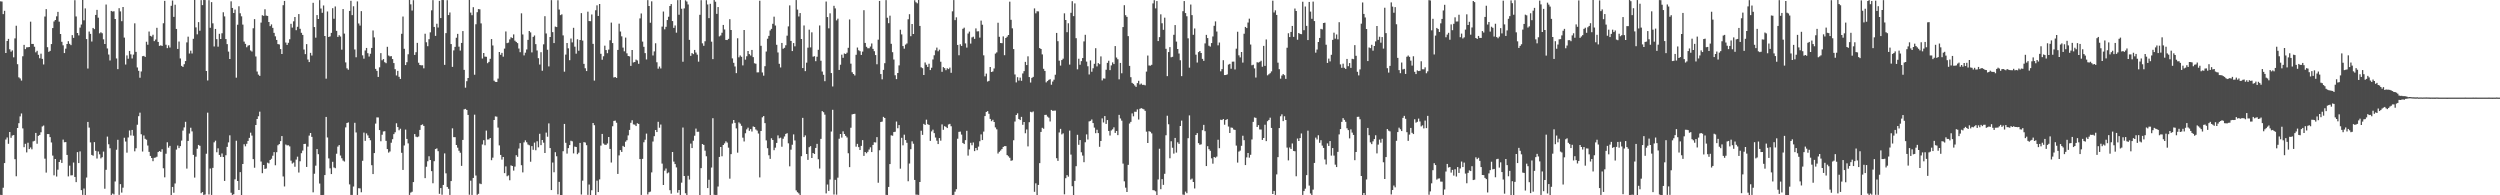 <?xml version="1.0" encoding="UTF-8"?>
<svg xmlns="http://www.w3.org/2000/svg" width="1920" height="150">
  <path d="M0 1.042h1v148.601H0zM1 1.166h1v148.614H1zM2 10.861h1v133.339H2zM3 8.294h1v116.944H3zM4 40.689h1v66.463H4zM5 31.486h1v74.110H5zM6 29.860h1v80.567H6zM7 37.824h1v63.530H7zM8 39.660h1v66.189H8zM9 38.724h1v65.392H9zM10 44.035h1v59.716H10zM11 29.487h1v92.797H11zM12 19.762h1v115.621H12zM13 49.294h1v49.010H13zM14 59.381h1v35.249H14zM15 60.246h1v29.149H15zM16 61.885h1v25.240H16zM17 43.208h1v55.427H17zM18 34.446h1v78.602H18zM19 37.754h1v72.701H19zM20 36.360h1v80.660H20zM21 36.279h1v73.335H21zM22 36.090h1v78.408H22zM23 16.652h1v96.584H23zM24 33.755h1v80.929H24zM25 33.760h1v74.859H25zM26 35.910h1v72.205H26zM27 40.197h1v61.893H27zM28 39.030h1v71.368H28zM29 42.071h1v62.274H29zM30 44.741h1v58.900H30zM31 41.202h1v60.370H31zM32 45.196h1v51.915H32zM33 49.531h1v46.883H33zM34 12.690h1v109.152H34zM35 7.003h1v125.576H35zM36 36.238h1v66.746H36zM37 39.834h1v63.105H37zM38 39.083h1v66.217H38zM39 33.868h1v75.559H39zM40 21.573h1v97.908H40zM41 16.506h1v118.169H41zM42 15.361h1v106.760H42zM43 12.563h1v122.998H43zM44 9.103h1v121.186H44zM45 16.635h1v107.766H45zM46 26.121h1v96.547H46zM47 32.093h1v93.020H47zM48 34.801h1v72.420H48zM49 40.736h1v68.520H49zM50 37.401h1v71.729H50zM51 33.789h1v85.217H51zM52 31.625h1v103.866H52zM53 33.617h1v93.636H53zM54 34.685h1v100.045H54zM55 26.983h1v107.635H55zM56 29.099h1v95.719H56zM57 0.148h1v135.753H57zM58 12.637h1v127.237H58zM59 25.340h1v91.504H59zM60 27.181h1v98.071H60zM61 21.188h1v95.100H61zM62 18.830h1v127.210H62zM63 -0.030h1v149.685H63zM64 15.639h1v129.165H64zM65 6.450h1v143.316H65zM66 30.022h1v106.299H66zM67 52.633h1v41.025H67zM68 24.217h1v73.798H68zM69 26.013h1v83.336H69zM70 31.922h1v87.088H70zM71 21.466h1v98.136H71zM72 22.351h1v86.783H72zM73 11.484h1v104.328H73zM74 7.569h1v114.211H74zM75 13.594h1v102.725H75zM76 25.595h1v92.932H76zM77 24.770h1v96.863H77zM78 25.568h1v95.173H78zM79 30.187h1v86.237H79zM80 33.776h1v111.155H80zM81 3.492h1v126.902H81zM82 37.239h1v67.664H82zM83 41.897h1v68.889H83zM84 46.443h1v67.446H84zM85 8.407h1v141.298H85zM86 8.852h1v139.799H86zM87 8.671h1v140.657H87zM88 14.612h1v124.765H88zM89 44.885h1v70.133H89zM90 53.107h1v54.238H90zM91 6.297h1v143.376H91zM92 8.773h1v132.645H92zM93 16.280h1v131.660H93zM94 5.380h1v138.773H94zM95 28.899h1v76.878H95zM96 49.539h1v59.134H96zM97 42.557h1v74.677H97zM98 45.098h1v60.474H98zM99 39.096h1v61.091H99zM100 41.736h1v62.310H100zM101 44.880h1v54.903H101zM102 41.911h1v62.320H102zM103 17.924h1v98.291H103zM104 39.850h1v74.028H104zM105 51.837h1v43.983H105zM106 54.357h1v34.882H106zM107 59.679h1v26.849H107zM108 54.909h1v48.229H108zM109 43.158h1v73.209H109zM110 42.927h1v61.095H110zM111 43.740h1v62.875H111zM112 32.071h1v75.230H112zM113 34.331h1v77.413H113zM114 24.214h1v92.403H114zM115 27.556h1v92.180H115zM116 28.074h1v93.254H116zM117 26.677h1v97.103H117zM118 31.593h1v89.583H118zM119 30.354h1v90.621H119zM120 21.326h1v99.034H120zM121 32.217h1v84.575H121zM122 35.227h1v80.801H122zM123 34.793h1v81.847H123zM124 35.282h1v79.360H124zM125 17.877h1v111.365H125zM126 0.641h1v135.538H126zM127 34.340h1v83.712H127zM128 36.955h1v72.321H128zM129 34.813h1v78.589H129zM130 36.480h1v75.525H130zM131 4.479h1v145.308H131zM132 0.432h1v143.124H132zM133 12.971h1v135.043H133zM134 3.643h1v137.245H134zM135 22.208h1v92.695H135zM136 37.580h1v74.169H136zM137 31.902h1v81.874H137zM138 44.926h1v67.312H138zM139 50.564h1v57.422H139zM140 51.397h1v48.899H140zM141 49.284h1v48.549H141zM142 46.891h1v46.630H142zM143 32.551h1v96.957H143zM144 28.159h1v80.087H144zM145 41.111h1v61.416H145zM146 38.915h1v59.191H146zM147 41.068h1v59.827H147zM148 29.811h1v89.109H148zM149 0.007h1v136.372H149zM150 21.029h1v99.282H150zM151 26.377h1v87.852H151zM152 17.019h1v94.268H152zM153 23.613h1v88.367H153zM154 0.094h1v148.308H154zM155 3.953h1v143.559H155zM156 -0.000h1v149.684H156zM157 0.050h1v149.354H157zM158 54.530h1v63.544H158zM159 61.773h1v24.777H159zM160 0.170h1v149.187H160zM161 21.365h1v108.061H161zM162 1.659h1v148.070H162zM163 17.898h1v111.025H163zM164 35.675h1v73.611H164zM165 22.242h1v85.800H165zM166 30.045h1v86.903H166zM167 35.855h1v78.078H167zM168 25.956h1v93.013H168zM169 29.942h1v90.549H169zM170 25.539h1v92.321H170zM171 9.412h1v111.190H171zM172 12.601h1v126.354H172zM173 29.991h1v89.272H173zM174 33.882h1v78.890H174zM175 39.634h1v69.728H175zM176 45.312h1v58.636H176zM177 1.040h1v146.971H177zM178 6.102h1v143.591H178zM179 9.974h1v139.220H179zM180 7.365h1v130.338H180zM181 59.667h1v48.418H181zM182 18.987h1v120.016H182zM183 4.821h1v141.116H183zM184 10.180h1v122.021H184zM185 12.568h1v137.196H185zM186 18.883h1v107.063H186zM187 31.926h1v78.895H187zM188 33.665h1v78.700H188zM189 36.300h1v74.123H189zM190 35.026h1v73.232H190zM191 34.683h1v71.176H191zM192 38.769h1v63.131H192zM193 39.594h1v64.541H193zM194 21.705h1v100.500H194zM195 14.676h1v114.126H195zM196 43.374h1v52.614H196zM197 54.933h1v36.451H197zM198 57.296h1v31.987H198zM199 58.267h1v27.479H199zM200 17.357h1v106.699H200zM201 11.724h1v121.297H201zM202 12.207h1v114.496H202zM203 7.099h1v122.625H203zM204 11.994h1v117.379H204zM205 12.244h1v112.672H205zM206 16.917h1v108.579H206zM207 20.083h1v102.801H207zM208 18.719h1v103.204H208zM209 21.411h1v98.178H209zM210 25.260h1v91.569H210zM211 27.893h1v99.024H211zM212 30.653h1v86.222H212zM213 33.819h1v77.762H213zM214 34.156h1v76.511H214zM215 37.659h1v70.740H215zM216 41.472h1v63.049H216zM217 3.995h1v131.522H217zM218 0.706h1v142.482H218zM219 32.675h1v78.307H219zM220 34.494h1v77.175H220zM221 32.846h1v78.719H221zM222 30.180h1v82.239H222zM223 18.255h1v105.127H223zM224 21.217h1v104.365H224zM225 16.385h1v108.450H225zM226 13.045h1v115.011H226zM227 23.218h1v99.360H227zM228 20.574h1v99.753H228zM229 10.802h1v121.727H229zM230 22.138h1v101.713H230zM231 25.214h1v92.453H231zM232 26.844h1v88.843H232zM233 38.019h1v72.592H233zM234 41.597h1v68.854H234zM235 33.885h1v94.318H235zM236 45.731h1v66.841H236zM237 47.644h1v56.491H237zM238 40.618h1v61.505H238zM239 42.631h1v62.501H239zM240 2.135h1v145.587H240zM241 20.789h1v112.614H241zM242 28.947h1v98.302H242zM243 11.568h1v102.934H243zM244 14.591h1v103.820H244zM245 0.105h1v140.832H245zM246 6.544h1v143.204H246zM247 9.845h1v139.917H247zM248 4.222h1v145.466H248zM249 27.627h1v106.839H249zM250 60.433h1v29.366H250zM251 8.825h1v96.770H251zM252 28.434h1v93.191H252zM253 27.951h1v101.304H253zM254 25.218h1v108.444H254zM255 6.298h1v117.979H255zM256 14.409h1v114.195H256zM257 4.989h1v124.170H257zM258 23.699h1v94.363H258zM259 28.379h1v84.194H259zM260 27.056h1v84.363H260zM261 28.074h1v91.387H261zM262 38.157h1v83.393H262zM263 6.962h1v116.399H263zM264 25.795h1v98.247H264zM265 47.899h1v49.948H265zM266 52.500h1v41.976H266zM267 53.570h1v40.414H267zM268 8.372h1v133.252H268zM269 0.633h1v149.091H269zM270 11.647h1v138.057H270zM271 4.791h1v138.456H271zM272 37.991h1v56.327H272zM273 43.965h1v57.771H273zM274 1.064h1v148.638H274zM275 18.006h1v126.513H275zM276 19.687h1v124.982H276zM277 8.557h1v139.088H277zM278 42.515h1v80.995H278zM279 45.038h1v56.820H279zM280 38.760h1v69.446H280zM281 36.835h1v65.606H281zM282 40.838h1v63.142H282zM283 43.436h1v62.531H283zM284 41.275h1v66.447H284zM285 36.822h1v90.068H285zM286 23.412h1v110.295H286zM287 28.707h1v88.845H287zM288 52.876h1v42.047H288zM289 54.448h1v35.717H289zM290 59.094h1v31.104H290zM291 51.700h1v48.172H291zM292 40.809h1v67.678H292zM293 46.261h1v57.201H293zM294 45.351h1v55.589H294zM295 47.780h1v52.969H295zM296 48.548h1v59.626H296zM297 35.965h1v78.532H297zM298 42.661h1v74.532H298zM299 43.323h1v72.981H299zM300 43.125h1v66.480H300zM301 45.371h1v61.509H301zM302 48.429h1v54.597H302zM303 53.121h1v48.472H303zM304 57.937h1v36.751H304zM305 54.418h1v43.148H305zM306 58.999h1v41.045H306zM307 60.598h1v38.290H307zM308 25.971h1v91.384H308zM309 12.714h1v117.805H309zM310 37.502h1v74.193H310zM311 49.989h1v49.530H311zM312 47.781h1v58.936H312zM313 41.668h1v68.447H313zM314 -0.018h1v149.704H314zM315 3.304h1v144.628H315zM316 8.078h1v139.168H316zM317 0.144h1v139.666H317zM318 42.181h1v60.766H318zM319 40.099h1v64.878H319zM320 32.944h1v72.439H320zM321 48.181h1v56.651H321zM322 49.914h1v49.859H322zM323 50.183h1v45.851H323zM324 50.148h1v45.414H324zM325 52.493h1v44.248H325zM326 25.913h1v110.870H326zM327 32.446h1v95.589H327zM328 35.499h1v88.357H328zM329 30.122h1v89.912H329zM330 24.824h1v98.055H330zM331 7.935h1v123.502H331zM332 0.090h1v140.658H332zM333 20.688h1v103.106H333zM334 27.543h1v86.948H334zM335 18.236h1v95.725H335zM336 21.162h1v94.980H336zM337 0.691h1v148.162H337zM338 13.858h1v130.563H338zM339 0.020h1v149.518H339zM340 0.056h1v141.960H340zM341 49.817h1v67.987H341zM342 25.430h1v107.674H342zM343 0.174h1v143.408H343zM344 11.558h1v133.419H344zM345 9.559h1v140.149H345zM346 33.865h1v105.190H346zM347 51.346h1v47.195H347zM348 38.712h1v66.604H348zM349 35.989h1v69.358H349zM350 28.974h1v82.390H350zM351 25.998h1v87.388H351zM352 35.824h1v79.949H352zM353 38.844h1v78.458H353zM354 32.998h1v94.386H354zM355 23.841h1v83.619H355zM356 53.653h1v30.324H356zM357 67.353h1v16.235H357zM358 62.346h1v22.152H358zM359 59.892h1v28.366H359zM360 0.016h1v149.526H360zM361 9.701h1v129.061H361zM362 11.668h1v138.060H362zM363 5.510h1v131.154H363zM364 57.393h1v30.689H364zM365 18.627h1v116.192H365zM366 9.346h1v140.285H366zM367 6.941h1v141.908H367zM368 7.148h1v133.783H368zM369 17.948h1v123.449H369zM370 44.952h1v65.974H370zM371 40.708h1v66.949H371zM372 43.478h1v68.071H372zM373 43.627h1v56.689H373zM374 48.516h1v58.635H374zM375 47.513h1v59.540H375zM376 45.141h1v60.849H376zM377 30.016h1v93.028H377zM378 34.924h1v86.190H378zM379 61.945h1v30.237H379zM380 62.856h1v26.551H380zM381 62.993h1v26.583H381zM382 60.381h1v37.630H382zM383 39.945h1v71.740H383zM384 42.111h1v76.880H384zM385 40.612h1v81.966H385zM386 43.500h1v77.083H386zM387 37.337h1v95.628H387zM388 24.169h1v103.615H388zM389 33.144h1v102.208H389zM390 32.725h1v101.980H390zM391 30.263h1v108.182H391zM392 28.637h1v98.400H392zM393 29.250h1v98.217H393zM394 26.414h1v104.632H394zM395 31.227h1v96.741H395zM396 32.181h1v87.006H396zM397 33.140h1v87.294H397zM398 37.256h1v76.808H398zM399 40.073h1v69.832H399zM400 10.218h1v116.667H400zM401 26.494h1v105.891H401zM402 42.544h1v66.817H402zM403 40.468h1v67.307H403zM404 38.000h1v71.252H404zM405 30.630h1v80.346H405zM406 23.824h1v87.738H406zM407 24.881h1v99.350H407zM408 40.246h1v71.981H408zM409 28.314h1v86.732H409zM410 27.251h1v82.275H410zM411 33.911h1v81.468H411zM412 38.761h1v69.710H412zM413 44.703h1v68.434H413zM414 49.561h1v53.173H414zM415 40.095h1v71.351H415zM416 54.344h1v53.164H416zM417 34.036h1v75.521H417zM418 12.440h1v105.044H418zM419 25.700h1v76.138H419zM420 38.198h1v66.826H420zM421 50.994h1v43.759H421zM422 28.436h1v85.299H422zM423 0.084h1v145.868H423zM424 24.671h1v100.158H424zM425 33.075h1v99.203H425zM426 20.408h1v96.457H426zM427 20.781h1v99.251H427zM428 0.182h1v149.100H428zM429 7.301h1v132.388H429zM430 11.618h1v138.178H430zM431 11.031h1v138.754H431zM432 27.170h1v88.976H432zM433 55.019h1v40.153H433zM434 41.910h1v67.742H434zM435 33.042h1v84.904H435zM436 37.131h1v76.617H436zM437 46.239h1v65.180H437zM438 29.579h1v78.505H438zM439 32.578h1v75.985H439zM440 21.358h1v96.448H440zM441 35.857h1v76.753H441zM442 41.216h1v71.704H442zM443 30.134h1v88.299H443zM444 38.947h1v78.299H444zM445 30.732h1v79.026H445zM446 10.075h1v139.346H446zM447 31.164h1v107.597H447zM448 49.056h1v60.091H448zM449 52.444h1v57.030H449zM450 54.566h1v56.930H450zM451 8.942h1v140.713H451zM452 16.160h1v125.578H452zM453 16.302h1v133.481H453zM454 11.131h1v135.000H454zM455 33.709h1v60.763H455zM456 61.900h1v34.257H456zM457 7.898h1v141.909H457zM458 4.081h1v134.660H458zM459 12.239h1v135.281H459zM460 3.066h1v134.720H460zM461 41.333h1v70.494H461zM462 45.856h1v56.982H462zM463 43.188h1v67.056H463zM464 35.072h1v76.085H464zM465 38.459h1v72.818H465zM466 40.861h1v69.338H466zM467 38.106h1v67.093H467zM468 30.935h1v83.425H468zM469 17.383h1v107.459H469zM470 33.050h1v63.913H470zM471 59.487h1v33.369H471zM472 59.155h1v33.484H472zM473 59.833h1v34.446H473zM474 38.328h1v95.249H474zM475 18.164h1v101.182H475zM476 24.214h1v91.103H476zM477 27.904h1v88.789H477zM478 36.564h1v75.450H478zM479 39.435h1v73.398H479zM480 28.868h1v79.916H480zM481 40.944h1v66.713H481zM482 43.019h1v60.982H482zM483 43.302h1v56.486H483zM484 50.597h1v43.731H484zM485 38.378h1v54.001H485zM486 47.954h1v47.566H486zM487 47.631h1v48.121H487zM488 45.788h1v51.016H488zM489 46.443h1v48.215H489zM490 48.986h1v46.207H490zM491 14.125h1v108.051H491zM492 10.362h1v139.367H492zM493 31.966h1v90.060H493zM494 35.938h1v73.347H494zM495 40.822h1v66.508H495zM496 45.660h1v56.935H496zM497 0.089h1v149.241H497zM498 4.612h1v143.016H498zM499 17.453h1v129.682H499zM500 1.013h1v131.385H500zM501 42.610h1v66.109H501zM502 39.495h1v65.121H502zM503 33.209h1v66.619H503zM504 47.828h1v53.592H504zM505 52.718h1v40.849H505zM506 51.119h1v46.985H506zM507 52.566h1v43.059H507zM508 20.406h1v105.253H508zM509 8.860h1v133.196H509zM510 22.539h1v108.557H510zM511 20.585h1v108.857H511zM512 15.395h1v117.727H512zM513 12.866h1v119.580H513zM514 4.599h1v141.487H514zM515 3.110h1v145.602H515zM516 16.162h1v100.569H516zM517 21.406h1v102.725H517zM518 19.568h1v106.447H518zM519 25.101h1v103.456H519zM520 0.093h1v147.875H520zM521 11.306h1v134.610H521zM522 -0.084h1v149.811H522zM523 6.692h1v133.592H523zM524 47.396h1v50.543H524zM525 6.454h1v128.707H525zM526 0.242h1v148.171H526zM527 1.172h1v148.720H527zM528 3.429h1v131.592H528zM529 30.627h1v107.233H529zM530 42.889h1v67.407H530zM531 40.746h1v72.979H531zM532 41.556h1v66.525H532zM533 38.365h1v65.882H533zM534 40.352h1v58.412H534zM535 41.967h1v59.263H535zM536 47.347h1v53.838H536zM537 11.364h1v139.053H537zM538 0.161h1v128.973H538zM539 33.270h1v77.347H539zM540 35.163h1v76.134H540zM541 31.677h1v84.012H541zM542 0.144h1v119.862H542zM543 3.435h1v140.991H543zM544 13.904h1v124.151H544zM545 2.913h1v146.933H545zM546 31.996h1v96.676H546zM547 45.428h1v45.330H547zM548 0.031h1v149.579H548zM549 1.315h1v148.455H549zM550 10.626h1v139.107H550zM551 5.442h1v137.791H551zM552 27.974h1v92.566H552zM553 27.236h1v85.673H553zM554 25.154h1v94.848H554zM555 19.131h1v92.242H555zM556 22.642h1v87.469H556zM557 30.671h1v77.866H557zM558 30.781h1v78.762H558zM559 29.841h1v83.555H559zM560 14.727h1v122.510H560zM561 23.024h1v95.326H561zM562 44.849h1v50.022H562zM563 48.215h1v43.945H563zM564 51.048h1v43.298H564zM565 56.148h1v42.439H565zM566 29.396h1v87.874H566zM567 44.031h1v49.976H567zM568 42.606h1v52.392H568zM569 43.634h1v53.001H569zM570 50.247h1v55.485H570zM571 23.016h1v85.616H571zM572 45.827h1v56.543H572zM573 43.218h1v56.183H573zM574 39.180h1v58.871H574zM575 41.583h1v58.871H575zM576 42.670h1v56.520H576zM577 38.359h1v62.666H577zM578 43.881h1v53.228H578zM579 48.582h1v48.953H579zM580 48.929h1v50.518H580zM581 55.585h1v44.724H581zM582 55.536h1v47.004H582zM583 0.548h1v135.717H583zM584 35.181h1v65.421H584zM585 55.665h1v34.467H585zM586 58.122h1v31.004H586zM587 50.833h1v43.712H587zM588 39.573h1v68.267H588zM589 29.761h1v84.040H589zM590 27.540h1v91.695H590zM591 23.410h1v98.613H591zM592 22.181h1v84.028H592zM593 18.301h1v89.208H593zM594 12.802h1v102.532H594zM595 19.583h1v93.806H595zM596 34.431h1v75.321H596zM597 40.289h1v63.673H597zM598 49.017h1v57.217H598zM599 51.828h1v53.908H599zM600 32.973h1v79.697H600zM601 37.441h1v69.096H601zM602 36.726h1v68.102H602zM603 34.773h1v68.111H603zM604 27.403h1v74.895H604zM605 20.267h1v89.804H605zM606 4.121h1v123.630H606zM607 31.439h1v83.482H607zM608 39.218h1v71.934H608zM609 33.067h1v70.144H609zM610 35.607h1v72.282H610zM611 0.058h1v146.164H611zM612 7.397h1v140.222H612zM613 12.659h1v135.892H613zM614 10.052h1v139.773H614zM615 29.941h1v90.035H615zM616 52.268h1v38.263H616zM617 19.543h1v85.773H617zM618 54.633h1v49.342H618zM619 48.147h1v70.144H619zM620 36.612h1v86.162H620zM621 22.769h1v90.261H621zM622 36.417h1v75.805H622zM623 24.819h1v96.507H623zM624 43.540h1v73.986H624zM625 43.175h1v75.074H625zM626 46.977h1v66.639H626zM627 43.571h1v66.927H627zM628 38.239h1v84.054H628zM629 19.551h1v109.875H629zM630 46.634h1v60.017H630zM631 54.927h1v30.431H631zM632 57.440h1v28.738H632zM633 62.379h1v25.665H633zM634 1.204h1v147.351H634zM635 13.109h1v128.599H635zM636 21.777h1v124.846H636zM637 10.228h1v127.606H637zM638 56.109h1v44.882H638zM639 66.397h1v17.950H639zM640 4.464h1v144.922H640zM641 6.461h1v131.651H641zM642 15.661h1v133.862H642zM643 14.336h1v122.104H643zM644 53.728h1v52.845H644zM645 49.704h1v53.193H645zM646 41.994h1v63.687H646zM647 44.401h1v56.440H647zM648 41.050h1v61.841H648zM649 41.489h1v62.864H649zM650 40.428h1v65.164H650zM651 36.690h1v80.998H651zM652 14.967h1v113.367H652zM653 48.873h1v49.231H653zM654 55.478h1v32.396H654zM655 56.850h1v30.694H655zM656 57.961h1v29.421H656zM657 42.098h1v70.520H657zM658 36.517h1v73.952H658zM659 38.594h1v74.394H659zM660 39.315h1v75.879H660zM661 42.172h1v69.854H661zM662 39.633h1v67.984H662zM663 7.817h1v111.866H663zM664 32.991h1v83.728H664zM665 35.918h1v81.769H665zM666 37.088h1v79.472H666zM667 37.077h1v77.779H667zM668 35.734h1v77.436H668zM669 33.369h1v83.396H669zM670 37.544h1v73.768H670zM671 39.334h1v69.946H671zM672 42.290h1v67.123H672zM673 49.357h1v55.949H673zM674 30.458h1v109.866H674zM675 0.694h1v114.704H675zM676 56.864h1v36.837H676zM677 60.915h1v32.462H677zM678 53.635h1v36.097H678zM679 48.528h1v42.096H679zM680 0.092h1v149.564H680zM681 13.617h1v136.155H681zM682 17.809h1v125.747H682zM683 12.046h1v113.979H683zM684 33.616h1v70.315H684zM685 40.076h1v64.170H685zM686 45.708h1v55.706H686zM687 57.783h1v43.402H687zM688 60.767h1v32.574H688zM689 56.089h1v42.408H689zM690 50.207h1v45.821H690zM691 22.823h1v106.716H691zM692 26.439h1v79.408H692zM693 35.394h1v76.223H693zM694 37.380h1v66.066H694zM695 34.241h1v73.323H695zM696 33.392h1v76.297H696zM697 14.812h1v124.381H697zM698 10.926h1v114.654H698zM699 27.780h1v86.811H699zM700 18.415h1v90.135H700zM701 26.115h1v84.257H701zM702 0.209h1v137.968H702zM703 1.722h1v147.789H703zM704 2.547h1v147.024H704zM705 -0.012h1v149.704H705zM706 19.911h1v119.864H706zM707 51.723h1v48.703H707zM708 52.357h1v51.210H708zM709 57.578h1v37.546H709zM710 47.975h1v47.980H710zM711 49.733h1v42.168H711zM712 51.424h1v43.967H712zM713 48.943h1v47.006H713zM714 53.829h1v54.337H714zM715 52.014h1v48.894H715zM716 45.665h1v53.901H716zM717 42.442h1v59.789H717zM718 38.635h1v67.011H718zM719 36.540h1v71.508H719zM720 39.361h1v71.265H720zM721 38.168h1v67.880H721zM722 47.420h1v60.604H722zM723 55.148h1v40.398H723zM724 51.544h1v48.120H724zM725 52.337h1v44.580H725zM726 53.917h1v43.537H726zM727 52.406h1v45.933H727zM728 53.111h1v42.466H728zM729 51.928h1v43.184H729zM730 55.935h1v41.053H730zM731 8.723h1v141.019H731zM732 0.059h1v149.608H732zM733 15.463h1v131.728H733zM734 13.302h1v131.997H734zM735 34.491h1v72.040H735zM736 42.440h1v58.853H736zM737 34.018h1v67.037H737zM738 35.278h1v68.096H738zM739 22.129h1v87.652H739zM740 21.241h1v89.425H740zM741 33.338h1v74.306H741zM742 36.536h1v63.900H742zM743 25.761h1v93.719H743zM744 24.264h1v90.455H744zM745 33.493h1v76.182H745zM746 28.734h1v82.842H746zM747 28.173h1v81.244H747zM748 29.860h1v86.226H748zM749 21.829h1v91.857H749zM750 24.089h1v91.274H750zM751 24.017h1v88.573H751zM752 28.858h1v79.620H752zM753 15.830h1v87.412H753zM754 18.977h1v88.609H754zM755 42.483h1v58.599H755zM756 58.627h1v30.530H756zM757 56.521h1v29.434H757zM758 62.591h1v22.780H758zM759 62.116h1v25.308H759zM760 51.446h1v39.869H760zM761 55.285h1v37.796H761zM762 54.867h1v37.128H762zM763 52.584h1v41.137H763zM764 41.162h1v56.677H764zM765 40.247h1v59.073H765zM766 17.446h1v100.453H766zM767 28.278h1v88.325H767zM768 33.047h1v82.556H768zM769 33.202h1v81.289H769zM770 27.940h1v84.927H770zM771 42.395h1v69.852H771zM772 29.197h1v83.013H772zM773 28.177h1v90.910H773zM774 26.904h1v93.180H774zM775 1.303h1v119.904H775zM776 15.211h1v108.269H776zM777 21.753h1v101.387H777zM778 37.696h1v70.013H778zM779 57.175h1v36.154H779zM780 63.264h1v25.072H780zM781 59.298h1v27.716H781zM782 61.924h1v29.474H782zM783 59.596h1v32.625H783zM784 62.038h1v27.700H784zM785 56.445h1v39.412H785zM786 54.643h1v39.077H786zM787 47.501h1v54.865H787zM788 49.977h1v49.473H788zM789 43.259h1v69.169H789zM790 59.192h1v34.655H790zM791 63.400h1v22.447H791zM792 59.811h1v26.460H792zM793 59.049h1v26.581H793zM794 6.445h1v140.865H794zM795 10.240h1v130.544H795zM796 8.650h1v141.106H796zM797 8.744h1v133.272H797zM798 36.900h1v88.381H798zM799 37.627h1v63.711H799zM800 41.777h1v56.371H800zM801 52.823h1v46.047H801zM802 54.480h1v33.775H802zM803 63.285h1v24.891H803zM804 62.280h1v27.254H804zM805 61.352h1v28.993H805zM806 60.844h1v32.437H806zM807 65.083h1v19.326H807zM808 62.617h1v22.542H808zM809 61.209h1v23.803H809zM810 57.383h1v27.561H810zM811 25.282h1v96.223H811zM812 31.662h1v91.894H812zM813 46.578h1v55.180H813zM814 50.393h1v48.598H814zM815 46.139h1v57.054H815zM816 45.077h1v57.340H816zM817 10.251h1v138.986H817zM818 15.376h1v121.461H818zM819 24.721h1v109.796H819zM820 17.853h1v117.846H820zM821 49.615h1v50.671H821zM822 9.836h1v108.892H822zM823 0.928h1v142.064H823zM824 12.379h1v137.388H824zM825 2.625h1v136.301H825zM826 29.330h1v98.289H826zM827 53.226h1v50.276H827zM828 45.122h1v66.080H828zM829 49.705h1v57.860H829zM830 46.950h1v69.989H830zM831 44.619h1v74.872H831zM832 31.786h1v92.808H832zM833 26.712h1v82.551H833zM834 47.331h1v55.892H834zM835 50.867h1v56.310H835zM836 57.169h1v36.085H836zM837 46.390h1v46.420H837zM838 55.077h1v36.674H838zM839 52.443h1v42.053H839zM840 49.007h1v48.971H840zM841 37.007h1v65.302H841zM842 51.013h1v48.618H842zM843 48.482h1v53.738H843zM844 49.309h1v63.457H844zM845 43.330h1v64.953H845zM846 61.753h1v29.179H846zM847 60.186h1v33.842H847zM848 60.359h1v28.786H848zM849 53.542h1v41.637H849zM850 48.302h1v43.886H850zM851 46.649h1v53.933H851zM852 53.881h1v50.229H852zM853 50.228h1v49.986H853zM854 47.922h1v51.391H854zM855 49.178h1v48.631H855zM856 35.400h1v66.668H856zM857 44.163h1v56.423H857zM858 45.516h1v58.273H858zM859 60.931h1v27.264H859zM860 48.335h1v42.651H860zM861 56.275h1v36.399H861zM862 20.792h1v104.866H862zM863 3.979h1v135.299H863zM864 11.678h1v132.425H864zM865 12.931h1v134.526H865zM866 27.728h1v98.909H866zM867 50.606h1v44.275H867zM868 59.278h1v34.324H868zM869 63.623h1v23.474H869zM870 64.396h1v24.926H870zM871 65.628h1v20.161H871zM872 66.728h1v19.145H872zM873 63.861h1v20.150H873zM874 62.032h1v29.789H874zM875 64.904h1v18.648H875zM876 64.171h1v18.900H876zM877 65.202h1v18.307H877zM878 65.103h1v18.855H878zM879 65.529h1v19.617H879zM880 54.966h1v46.178H880zM881 42.656h1v67.144H881zM882 50.282h1v50.500H882zM883 50.429h1v50.770H883zM884 49.779h1v52.666H884zM885 2.616h1v143.407H885zM886 0.146h1v146.105H886zM887 6.435h1v140.494H887zM888 0.810h1v148.960H888zM889 31.531h1v106.285H889zM890 28.495h1v85.716H890zM891 11.024h1v134.297H891zM892 17.849h1v119.737H892zM893 22.887h1v119.090H893zM894 13.565h1v119.902H894zM895 37.493h1v66.378H895zM896 58.453h1v30.439H896zM897 39.965h1v55.459H897zM898 36.214h1v85.310H898zM899 43.986h1v64.506H899zM900 43.599h1v69.842H900zM901 26.729h1v91.232H901zM902 19.273h1v86.664H902zM903 31.971h1v85.228H903zM904 37.647h1v71.673H904zM905 41.135h1v69.378H905zM906 46.300h1v50.474H906zM907 58.463h1v34.149H907zM908 8.590h1v140.852H908zM909 0.804h1v148.832H909zM910 10.029h1v137.124H910zM911 12.484h1v135.911H911zM912 29.439h1v76.722H912zM913 51.992h1v36.643H913zM914 3.486h1v134.444H914zM915 11.631h1v125.554H915zM916 26.723h1v113.056H916zM917 21.850h1v122.888H917zM918 42.000h1v61.691H918zM919 48.023h1v54.208H919zM920 40.039h1v69.892H920zM921 39.176h1v72.038H921zM922 40.697h1v70.125H922zM923 45.208h1v54.775H923zM924 46.770h1v49.140H924zM925 33.322h1v67.448H925zM926 26.766h1v100.750H926zM927 29.242h1v83.063H927zM928 35.119h1v79.462H928zM929 35.771h1v80.021H929zM930 33.065h1v88.531H930zM931 28.000h1v97.710H931zM932 19.801h1v100.772H932zM933 16.419h1v104.705H933zM934 24.237h1v96.030H934zM935 34.833h1v72.483H935zM936 32.665h1v81.144H936zM937 54.791h1v37.183H937zM938 53.089h1v39.140H938zM939 46.245h1v45.155H939zM940 57.674h1v38.118H940zM941 57.589h1v34.562H941zM942 57.145h1v34.355H942zM943 49.612h1v47.567H943zM944 49.070h1v53.095H944zM945 52.777h1v45.181H945zM946 47.358h1v50.795H946zM947 47.299h1v52.195H947zM948 53.326h1v46.459H948zM949 37.386h1v74.422H949zM950 24.350h1v100.504H950zM951 42.484h1v73.955H951zM952 44.058h1v71.603H952zM953 39.933h1v72.066H953zM954 48.054h1v56.209H954zM955 25.910h1v81.752H955zM956 20.700h1v106.060H956zM957 21.562h1v99.321H957zM958 17.323h1v100.189H958zM959 14.355h1v106.712H959zM960 34.215h1v84.649H960zM961 50.146h1v56.948H961zM962 49.710h1v43.892H962zM963 52.526h1v37.706H963zM964 59.555h1v30.989H964zM965 47.840h1v49.697H965zM966 48.034h1v48.078H966zM967 47.455h1v51.972H967zM968 46.666h1v52.796H968zM969 51.261h1v56.183H969zM970 35.202h1v70.803H970zM971 50.589h1v45.198H971zM972 30.284h1v78.121H972zM973 57.875h1v35.181H973zM974 57.042h1v35.091H974zM975 56.213h1v34.143H975zM976 54.833h1v43.434H976zM977 0.526h1v148.487H977zM978 9.573h1v137.070H978zM979 7.925h1v141.783H979zM980 11.489h1v122.426H980zM981 48.120h1v72.536H981zM982 53.166h1v45.193H982zM983 60.404h1v28.890H983zM984 58.019h1v29.802H984zM985 56.874h1v36.137H985zM986 57.736h1v31.540H986zM987 60.547h1v31.613H987zM988 36.648h1v76.687H988zM989 25.541h1v97.623H989zM990 28.474h1v84.771H990zM991 24.501h1v89.934H991zM992 19.934h1v90.243H992zM993 28.323h1v87.617H993zM994 6.548h1v109.626H994zM995 8.473h1v126.902H995zM996 30.501h1v75.913H996zM997 25.339h1v82.958H997zM998 26.070h1v79.983H998zM999 26.255h1v76.270H999zM1000 1.307h1v148.418H1000zM1001 23.211h1v123.534H1001zM1002 4.994h1v139.912H1002zM1003 19.878h1v114.620H1003zM1004 30.771h1v69.558H1004zM1005 1.464h1v141.069H1005zM1006 8.885h1v139.706H1006zM1007 14.449h1v135.298H1007zM1008 1.206h1v144.407H1008zM1009 16.181h1v108.968H1009zM1010 40.460h1v65.217H1010zM1011 38.067h1v69.021H1011zM1012 32.231h1v71.666H1012zM1013 29.138h1v80.524H1013zM1014 22.151h1v85.542H1014zM1015 22.584h1v89.226H1015zM1016 17.668h1v95.937H1016zM1017 17.391h1v105.056H1017zM1018 34.350h1v91.941H1018zM1019 48.335h1v61.772H1019zM1020 45.002h1v67.058H1020zM1021 47.149h1v61.177H1021zM1022 42.089h1v77.434H1022zM1023 30.597h1v83.143H1023zM1024 25.082h1v94.406H1024zM1025 29.681h1v96.759H1025zM1026 26.461h1v101.845H1026zM1027 30.216h1v86.410H1027zM1028 17.056h1v86.145H1028zM1029 49.483h1v49.632H1029zM1030 52.083h1v41.502H1030zM1031 48.901h1v41.814H1031zM1032 52.088h1v39.971H1032zM1033 52.957h1v40.583H1033zM1034 45.255h1v53.231H1034zM1035 50.855h1v49.095H1035zM1036 48.447h1v57.821H1036zM1037 52.138h1v47.259H1037zM1038 45.135h1v56.699H1038zM1039 45.469h1v58.152H1039zM1040 34.658h1v88.359H1040zM1041 42.832h1v73.890H1041zM1042 55.142h1v34.636H1042zM1043 57.885h1v31.770H1043zM1044 53.287h1v38.305H1044zM1045 18.187h1v116.991H1045zM1046 1.871h1v147.990H1046zM1047 10.684h1v137.523H1047zM1048 13.392h1v136.352H1048zM1049 22.289h1v115.522H1049zM1050 46.890h1v51.356H1050zM1051 36.466h1v67.389H1051zM1052 36.982h1v72.394H1052zM1053 34.421h1v76.281H1053zM1054 38.933h1v69.592H1054zM1055 35.305h1v71.516H1055zM1056 31.798h1v72.111H1056zM1057 19.956h1v97.859H1057zM1058 30.612h1v80.451H1058zM1059 28.208h1v79.012H1059zM1060 32.757h1v76.807H1060zM1061 28.483h1v78.133H1061zM1062 37.320h1v87.314H1062zM1063 5.930h1v131.521H1063zM1064 25.442h1v95.183H1064zM1065 52.391h1v46.717H1065zM1066 55.740h1v44.622H1066zM1067 50.607h1v50.285H1067zM1068 1.862h1v147.463H1068zM1069 5.059h1v140.881H1069zM1070 9.755h1v132.731H1070zM1071 5.477h1v138.380H1071zM1072 18.621h1v89.491H1072zM1073 44.430h1v57.021H1073zM1074 53.858h1v44.193H1074zM1075 56.208h1v43.044H1075zM1076 48.044h1v52.597H1076zM1077 53.297h1v37.203H1077zM1078 52.904h1v36.094H1078zM1079 56.791h1v34.427H1079zM1080 43.567h1v57.958H1080zM1081 42.629h1v65.581H1081zM1082 43.655h1v59.709H1082zM1083 46.612h1v51.621H1083zM1084 50.380h1v51.631H1084zM1085 43.198h1v59.758H1085zM1086 55.166h1v36.447H1086zM1087 56.886h1v37.310H1087zM1088 54.050h1v39.511H1088zM1089 54.590h1v36.475H1089zM1090 54.351h1v38.910H1090zM1091 47.059h1v50.004H1091zM1092 53.215h1v43.064H1092zM1093 53.222h1v45.395H1093zM1094 51.712h1v40.889H1094zM1095 56.271h1v42.126H1095zM1096 54.788h1v34.187H1096zM1097 0.097h1v149.445H1097zM1098 0.380h1v146.617H1098zM1099 23.270h1v117.516H1099zM1100 14.444h1v116.260H1100zM1101 41.806h1v83.511H1101zM1102 27.334h1v99.436H1102zM1103 21.445h1v116.508H1103zM1104 22.325h1v114.862H1104zM1105 24.501h1v112.487H1105zM1106 17.922h1v121.548H1106zM1107 14.547h1v124.993H1107zM1108 8.034h1v141.685H1108zM1109 3.697h1v141.791H1109zM1110 28.632h1v103.101H1110zM1111 26.597h1v99.313H1111zM1112 25.199h1v103.471H1112zM1113 30.532h1v97.729H1113zM1114 18.731h1v113.805H1114zM1115 23.202h1v107.251H1115zM1116 18.288h1v116.588H1116zM1117 13.335h1v116.650H1117zM1118 16.561h1v119.005H1118zM1119 16.500h1v111.785H1119zM1120 11.320h1v121.510H1120zM1121 28.592h1v100.792H1121zM1122 25.813h1v98.222H1122zM1123 29.533h1v98.751H1123zM1124 28.653h1v96.206H1124zM1125 22.728h1v110.594H1125zM1126 11.024h1v129.705H1126zM1127 19.225h1v113.538H1127zM1128 16.744h1v114.099H1128zM1129 26.626h1v104.734H1129zM1130 21.111h1v106.514H1130zM1131 0.746h1v137.544H1131zM1132 1.625h1v136.342H1132zM1133 29.199h1v91.646H1133zM1134 29.890h1v92.333H1134zM1135 27.616h1v93.564H1135zM1136 29.084h1v94.474H1136zM1137 29.157h1v99.129H1137zM1138 23.869h1v110.554H1138zM1139 25.003h1v109.494H1139zM1140 12.993h1v123.609H1140zM1141 4.408h1v133.148H1141zM1142 18.816h1v128.994H1142zM1143 16.887h1v116.273H1143zM1144 24.295h1v106.384H1144zM1145 20.532h1v103.704H1145zM1146 21.353h1v108.712H1146zM1147 28.039h1v101.685H1147zM1148 18.238h1v117.892H1148zM1149 28.488h1v93.780H1149zM1150 29.372h1v92.604H1150zM1151 28.124h1v100.588H1151zM1152 21.621h1v103.025H1152zM1153 25.629h1v106.527H1153zM1154 0.514h1v137.352H1154zM1155 18.740h1v129.988H1155zM1156 27.590h1v94.524H1156zM1157 23.338h1v103.507H1157zM1158 14.436h1v120.952H1158zM1159 12.398h1v118.805H1159zM1160 0.306h1v149.439H1160zM1161 2.445h1v136.707H1161zM1162 11.333h1v138.458H1162zM1163 0.154h1v139.541H1163zM1164 24.851h1v93.408H1164zM1165 31.734h1v93.493H1165zM1166 36.813h1v76.771H1166zM1167 35.202h1v80.619H1167zM1168 33.974h1v84.575H1168zM1169 22.732h1v109.809H1169zM1170 18.372h1v114.448H1170zM1171 11.281h1v135.027H1171zM1172 11.787h1v113.929H1172zM1173 21.125h1v106.495H1173zM1174 20.229h1v119.682H1174zM1175 10.178h1v138.125H1175zM1176 15.496h1v107.755H1176zM1177 8.203h1v138.978H1177zM1178 6.044h1v125.176H1178zM1179 30.214h1v90.475H1179zM1180 33.286h1v84.908H1180zM1181 28.598h1v91.588H1181zM1182 0.454h1v123.518H1182zM1183 3.368h1v146.358H1183zM1184 24.596h1v107.070H1184zM1185 6.819h1v140.013H1185zM1186 23.052h1v115.168H1186zM1187 42.706h1v60.694H1187zM1188 2.036h1v146.564H1188zM1189 3.528h1v137.825H1189zM1190 5.063h1v144.690H1190zM1191 14.512h1v128.959H1191zM1192 28.433h1v89.580H1192zM1193 45.255h1v54.083H1193zM1194 31.642h1v79.083H1194zM1195 37.445h1v66.645H1195zM1196 34.219h1v75.115H1196zM1197 30.190h1v76.359H1197zM1198 30.070h1v86.350H1198zM1199 27.191h1v89.923H1199zM1200 23.592h1v118.125H1200zM1201 22.181h1v98.648H1201zM1202 37.072h1v69.893H1202zM1203 34.970h1v71.247H1203zM1204 30.853h1v78.795H1204zM1205 30.798h1v79.915H1205zM1206 31.628h1v82.098H1206zM1207 27.168h1v84.036H1207zM1208 25.532h1v97.722H1208zM1209 28.999h1v90.939H1209zM1210 18.736h1v104.254H1210zM1211 20.606h1v104.960H1211zM1212 0.293h1v123.310H1212zM1213 29.101h1v82.249H1213zM1214 27.997h1v84.887H1214zM1215 26.959h1v87.890H1215zM1216 22.167h1v90.793H1216zM1217 21.320h1v105.887H1217zM1218 25.192h1v88.785H1218zM1219 20.960h1v93.126H1219zM1220 19.934h1v98.615H1220zM1221 17.807h1v106.234H1221zM1222 24.723h1v97.367H1222zM1223 -0.003h1v131.665H1223zM1224 21.134h1v98.103H1224zM1225 32.447h1v76.908H1225zM1226 26.705h1v80.589H1226zM1227 34.073h1v76.947H1227zM1228 0.322h1v144.093H1228zM1229 8.571h1v141.130H1229zM1230 7.219h1v124.451H1230zM1231 14.732h1v132.660H1231zM1232 10.817h1v119.247H1232zM1233 18.897h1v96.967H1233zM1234 27.455h1v84.578H1234zM1235 22.771h1v95.736H1235zM1236 28.451h1v82.594H1236zM1237 26.034h1v82.896H1237zM1238 22.785h1v90.766H1238zM1239 24.622h1v88.341H1239zM1240 23.413h1v99.860H1240zM1241 30.405h1v82.371H1241zM1242 30.893h1v78.122H1242zM1243 25.922h1v87.496H1243zM1244 27.865h1v80.966H1244zM1245 27.058h1v85.411H1245zM1246 13.092h1v136.078H1246zM1247 26.978h1v87.079H1247zM1248 30.712h1v77.644H1248zM1249 20.052h1v92.908H1249zM1250 20.048h1v94.193H1250zM1251 -0.099h1v150.020H1251zM1252 0.917h1v148.792H1252zM1253 11.629h1v137.899H1253zM1254 6.312h1v143.371H1254zM1255 24.116h1v99.956H1255zM1256 35.503h1v75.029H1256zM1257 0.062h1v149.892H1257zM1258 21.853h1v120.818H1258zM1259 2.888h1v142.477H1259zM1260 21.223h1v116.015H1260zM1261 34.119h1v77.297H1261zM1262 36.095h1v68.445H1262zM1263 32.226h1v87.453H1263zM1264 31.946h1v81.481H1264zM1265 23.844h1v88.058H1265zM1266 30.174h1v76.256H1266zM1267 34.366h1v76.998H1267zM1268 8.681h1v109.307H1268zM1269 22.810h1v124.768H1269zM1270 32.004h1v78.175H1270zM1271 21.949h1v83.692H1271zM1272 39.070h1v70.839H1272zM1273 34.302h1v81.267H1273zM1274 0.057h1v149.324H1274zM1275 0.152h1v149.590H1275zM1276 3.647h1v146.111H1276zM1277 7.715h1v135.085H1277zM1278 31.521h1v93.137H1278zM1279 40.815h1v66.869H1279zM1280 3.410h1v146.264H1280zM1281 5.035h1v138.112H1281zM1282 12.853h1v136.803H1282zM1283 11.649h1v119.122H1283zM1284 46.895h1v60.892H1284zM1285 46.679h1v59.484H1285zM1286 41.435h1v62.324H1286zM1287 46.472h1v52.690H1287zM1288 35.689h1v69.663H1288zM1289 44.535h1v72.601H1289zM1290 43.829h1v64.765H1290zM1291 26.109h1v93.121H1291zM1292 9.931h1v112.070H1292zM1293 45.412h1v59.294H1293zM1294 48.013h1v51.627H1294zM1295 47.165h1v52.498H1295zM1296 39.222h1v60.715H1296zM1297 37.227h1v64.716H1297zM1298 40.513h1v60.986H1298zM1299 29.676h1v77.222H1299zM1300 38.418h1v69.367H1300zM1301 33.696h1v75.926H1301zM1302 47.192h1v59.625H1302zM1303 28.106h1v85.149H1303zM1304 44.893h1v60.796H1304zM1305 42.608h1v59.945H1305zM1306 38.716h1v63.408H1306zM1307 40.012h1v62.672H1307zM1308 30.022h1v88.610H1308zM1309 29.705h1v74.347H1309zM1310 36.258h1v74.045H1310zM1311 36.025h1v82.408H1311zM1312 39.192h1v81.210H1312zM1313 33.485h1v84.614H1313zM1314 8.995h1v119.667H1314zM1315 15.069h1v112.353H1315zM1316 43.803h1v58.891H1316zM1317 41.460h1v61.802H1317zM1318 39.558h1v70.344H1318zM1319 45.737h1v60.931H1319zM1320 40.418h1v72.250H1320zM1321 39.295h1v74.525H1321zM1322 31.671h1v79.219H1322zM1323 27.312h1v92.415H1323zM1324 26.781h1v94.391H1324zM1325 32.662h1v86.958H1325zM1326 35.104h1v73.541H1326zM1327 37.732h1v70.498H1327zM1328 35.266h1v77.158H1328zM1329 31.053h1v76.222H1329zM1330 37.828h1v73.675H1330zM1331 28.723h1v85.532H1331zM1332 39.805h1v68.911H1332zM1333 30.199h1v81.030H1333zM1334 29.900h1v82.584H1334zM1335 21.438h1v98.315H1335zM1336 32.222h1v83.556H1336zM1337 14.012h1v134.352H1337zM1338 9.681h1v124.241H1338zM1339 39.069h1v77.480H1339zM1340 29.774h1v83.104H1340zM1341 23.825h1v94.157H1341zM1342 4.923h1v143.032H1342zM1343 0.100h1v149.682H1343zM1344 11.617h1v129.888H1344zM1345 4.235h1v145.459H1345zM1346 9.053h1v135.121H1346zM1347 34.395h1v74.817H1347zM1348 36.962h1v84.683H1348zM1349 22.158h1v98.793H1349zM1350 39.424h1v69.252H1350zM1351 40.061h1v74.303H1351zM1352 39.757h1v77.019H1352zM1353 30.261h1v86.475H1353zM1354 30.434h1v95.360H1354zM1355 25.009h1v104.507H1355zM1356 25.661h1v84.599H1356zM1357 40.901h1v72.634H1357zM1358 33.450h1v87.836H1358zM1359 37.526h1v75.589H1359zM1360 11.874h1v120.550H1360zM1361 12.077h1v127.296H1361zM1362 40.993h1v68.218H1362zM1363 43.056h1v70.195H1363zM1364 47.411h1v58.835H1364zM1365 19.941h1v125.759H1365zM1366 0.099h1v148.796H1366zM1367 12.147h1v127.321H1367zM1368 9.942h1v137.850H1368zM1369 30.489h1v86.639H1369zM1370 50.399h1v53.947H1370zM1371 0.747h1v149.173H1371zM1372 9.805h1v139.988H1372zM1373 10.316h1v139.474H1373zM1374 11.941h1v131.425H1374zM1375 41.039h1v67.233H1375zM1376 46.105h1v60.891H1376zM1377 34.456h1v76.422H1377zM1378 45.559h1v71.257H1378zM1379 42.031h1v71.689H1379zM1380 26.791h1v90.911H1380zM1381 36.400h1v84.018H1381zM1382 38.611h1v100.686H1382zM1383 24.439h1v118.002H1383zM1384 39.296h1v88.653H1384zM1385 42.740h1v74.077H1385zM1386 42.216h1v70.392H1386zM1387 42.815h1v71.377H1387zM1388 32.857h1v84.468H1388zM1389 32.183h1v82.874H1389zM1390 39.917h1v81.189H1390zM1391 31.149h1v95.328H1391zM1392 33.818h1v106.534H1392zM1393 35.547h1v87.208H1393zM1394 27.059h1v100.871H1394zM1395 22.189h1v103.482H1395zM1396 43.969h1v76.209H1396zM1397 43.313h1v74.966H1397zM1398 42.514h1v79.288H1398zM1399 37.930h1v91.102H1399zM1400 26.381h1v106.443H1400zM1401 28.005h1v97.038H1401zM1402 21.193h1v113.640H1402zM1403 25.189h1v101.278H1403zM1404 25.439h1v102.243H1404zM1405 27.707h1v117.916H1405zM1406 0.147h1v147.851H1406zM1407 29.375h1v94.708H1407zM1408 40.596h1v82.774H1408zM1409 44.335h1v74.041H1409zM1410 40.513h1v83.722H1410zM1411 0.008h1v148.509H1411zM1412 3.122h1v131.093H1412zM1413 4.026h1v143.385H1413zM1414 26.871h1v112.598H1414zM1415 28.946h1v93.998H1415zM1416 25.622h1v104.998H1416zM1417 17.368h1v122.591H1417zM1418 36.120h1v89.311H1418zM1419 36.712h1v92.846H1419zM1420 32.344h1v95.122H1420zM1421 25.169h1v99.334H1421zM1422 42.758h1v79.891H1422zM1423 35.568h1v91.989H1423zM1424 32.461h1v91.305H1424zM1425 39.988h1v74.086H1425zM1426 40.245h1v82.998H1426zM1427 43.830h1v84.499H1427zM1428 44.670h1v71.485H1428zM1429 0.298h1v149.659H1429zM1430 8.253h1v125.824H1430zM1431 17.194h1v109.393H1431zM1432 6.722h1v126.193H1432zM1433 16.667h1v110.117H1433zM1434 0.745h1v147.903H1434zM1435 0.084h1v149.869H1435zM1436 3.235h1v145.385H1436zM1437 0.694h1v148.799H1437zM1438 36.941h1v93.293H1438zM1439 28.680h1v93.529H1439zM1440 0.506h1v149.084H1440zM1441 8.410h1v129.482H1441zM1442 4.749h1v144.907H1442zM1443 13.038h1v121.160H1443zM1444 27.689h1v87.815H1444zM1445 7.669h1v114.509H1445zM1446 0.123h1v122.056H1446zM1447 17.245h1v104.659H1447zM1448 24.776h1v103.814H1448zM1449 25.510h1v101.724H1449zM1450 39.886h1v80.338H1450zM1451 36.577h1v76.754H1451zM1452 48.870h1v53.483H1452zM1453 41.434h1v68.774H1453zM1454 40.733h1v63.387H1454zM1455 39.485h1v60.326H1455zM1456 49.126h1v53.423H1456zM1457 45.939h1v50.833H1457zM1458 38.847h1v59.801H1458zM1459 41.088h1v53.869H1459zM1460 49.950h1v41.161H1460zM1461 57.374h1v31.015H1461zM1462 48.008h1v44.776H1462zM1463 47.606h1v60.793H1463zM1464 37.787h1v80.431H1464zM1465 35.646h1v91.553H1465zM1466 32.508h1v81.192H1466zM1467 37.178h1v82.578H1467zM1468 38.420h1v76.291H1468zM1469 36.088h1v82.416H1469zM1470 33.541h1v84.690H1470zM1471 35.370h1v78.044H1471zM1472 36.413h1v74.856H1472zM1473 37.496h1v77.723H1473zM1474 38.703h1v90.337H1474zM1475 32.445h1v86.967H1475zM1476 39.412h1v77.653H1476zM1477 37.334h1v86.573H1477zM1478 32.204h1v84.753H1478zM1479 36.321h1v85.694H1479zM1480 17.158h1v117.897H1480zM1481 16.975h1v100.066H1481zM1482 42.612h1v73.851H1482zM1483 42.586h1v70.838H1483zM1484 45.433h1v70.580H1484zM1485 44.365h1v63.814H1485zM1486 34.425h1v77.072H1486zM1487 44.420h1v67.407H1487zM1488 43.838h1v71.905H1488zM1489 33.457h1v80.213H1489zM1490 36.369h1v81.748H1490zM1491 43.924h1v64.510H1491zM1492 40.468h1v68.220H1492zM1493 39.785h1v69.671H1493zM1494 42.687h1v62.779H1494zM1495 46.217h1v60.474H1495zM1496 51.306h1v55.401H1496zM1497 45.744h1v62.069H1497zM1498 50.288h1v52.053H1498zM1499 42.982h1v63.897H1499zM1500 50.464h1v62.918H1500zM1501 50.440h1v60.538H1501zM1502 50.241h1v48.987H1502zM1503 48.868h1v50.770H1503zM1504 48.096h1v56.469H1504zM1505 51.228h1v51.375H1505zM1506 49.925h1v49.715H1506zM1507 51.208h1v48.948H1507zM1508 48.389h1v50.047H1508zM1509 50.758h1v46.677H1509zM1510 48.213h1v50.070H1510zM1511 51.848h1v47.199H1511zM1512 46.080h1v50.163H1512zM1513 51.820h1v46.781H1513zM1514 52.093h1v45.324H1514zM1515 53.404h1v44.403H1515zM1516 52.091h1v44.905H1516zM1517 53.472h1v42.612H1517zM1518 53.361h1v44.896H1518zM1519 51.422h1v44.835H1519zM1520 53.063h1v44.660H1520zM1521 52.354h1v43.563H1521zM1522 52.366h1v44.507H1522zM1523 52.941h1v42.918H1523zM1524 53.634h1v42.165H1524zM1525 53.799h1v44.343H1525zM1526 55.646h1v42.024H1526zM1527 55.274h1v41.894H1527zM1528 54.271h1v43.183H1528zM1529 55.023h1v40.358H1529zM1530 55.231h1v42.901H1530zM1531 55.206h1v44.561H1531zM1532 56.292h1v41.815H1532zM1533 52.948h1v45.116H1533zM1534 51.954h1v46.000H1534zM1535 52.631h1v44.403H1535zM1536 54.371h1v41.519H1536zM1537 53.118h1v44.294H1537zM1538 53.004h1v43.411H1538zM1539 53.469h1v45.988H1539zM1540 53.966h1v42.089H1540zM1541 53.064h1v44.577H1541zM1542 53.502h1v44.247H1542zM1543 53.794h1v44.314H1543zM1544 53.902h1v42.985H1544zM1545 53.968h1v43.559H1545zM1546 52.834h1v44.126H1546zM1547 54.000h1v43.492H1547zM1548 53.709h1v43.830H1548zM1549 54.038h1v43.641H1549zM1550 52.630h1v44.883H1550zM1551 53.475h1v45.833H1551zM1552 52.649h1v46.836H1552zM1553 52.827h1v45.596H1553zM1554 48.883h1v52.689H1554zM1555 42.086h1v63.988H1555zM1556 48.059h1v56.897H1556zM1557 46.938h1v61.227H1557zM1558 54.211h1v54.624H1558zM1559 52.305h1v55.677H1559zM1560 47.117h1v60.294H1560zM1561 44.074h1v61.604H1561zM1562 46.915h1v61.379H1562zM1563 48.610h1v59.152H1563zM1564 46.068h1v64.483H1564zM1565 47.234h1v65.769H1565zM1566 41.388h1v69.173H1566zM1567 35.532h1v76.869H1567zM1568 43.857h1v65.766H1568zM1569 41.851h1v69.366H1569zM1570 42.285h1v64.397H1570zM1571 44.947h1v69.370H1571zM1572 33.227h1v78.070H1572zM1573 42.247h1v68.208H1573zM1574 33.646h1v71.132H1574zM1575 31.022h1v91.453H1575zM1576 42.022h1v78.255H1576zM1577 37.920h1v79.203H1577zM1578 29.587h1v79.616H1578zM1579 26.900h1v85.045H1579zM1580 38.547h1v77.303H1580zM1581 43.784h1v78.332H1581zM1582 34.214h1v76.404H1582zM1583 33.305h1v78.863H1583zM1584 39.874h1v73.386H1584zM1585 33.988h1v84.368H1585zM1586 37.805h1v78.850H1586zM1587 31.344h1v76.005H1587zM1588 34.852h1v80.239H1588zM1589 40.547h1v69.553H1589zM1590 38.865h1v70.985H1590zM1591 32.933h1v72.227H1591zM1592 39.453h1v73.498H1592zM1593 36.667h1v75.451H1593zM1594 37.845h1v71.951H1594zM1595 33.134h1v72.948H1595zM1596 42.263h1v67.054H1596zM1597 33.758h1v84.543H1597zM1598 45.063h1v69.603H1598zM1599 37.844h1v68.799H1599zM1600 41.547h1v66.770H1600zM1601 42.708h1v66.030H1601zM1602 45.781h1v59.782H1602zM1603 47.804h1v58.954H1603zM1604 48.009h1v56.977H1604zM1605 47.421h1v56.064H1605zM1606 48.527h1v55.080H1606zM1607 49.484h1v54.008H1607zM1608 49.144h1v55.013H1608zM1609 49.812h1v52.107H1609zM1610 29.327h1v89.594H1610zM1611 28.374h1v83.894H1611zM1612 32.823h1v83.873H1612zM1613 37.068h1v73.295H1613zM1614 46.828h1v65.466H1614zM1615 39.648h1v71.378H1615zM1616 31.064h1v80.722H1616zM1617 44.865h1v62.446H1617zM1618 38.580h1v71.394H1618zM1619 32.578h1v71.200H1619zM1620 41.778h1v76.248H1620zM1621 40.083h1v69.152H1621zM1622 38.950h1v62.109H1622zM1623 41.587h1v70.000H1623zM1624 32.949h1v83.525H1624zM1625 41.355h1v60.752H1625zM1626 40.234h1v69.144H1626zM1627 29.813h1v74.748H1627zM1628 28.859h1v85.180H1628zM1629 39.515h1v73.829H1629zM1630 39.242h1v66.186H1630zM1631 39.840h1v68.186H1631zM1632 38.745h1v66.507H1632zM1633 37.227h1v71.338H1633zM1634 45.334h1v63.628H1634zM1635 41.786h1v65.985H1635zM1636 41.758h1v74.451H1636zM1637 45.556h1v62.777H1637zM1638 40.494h1v65.605H1638zM1639 43.285h1v63.475H1639zM1640 41.434h1v62.449H1640zM1641 45.083h1v64.659H1641zM1642 53.265h1v50.509H1642zM1643 47.258h1v61.460H1643zM1644 44.895h1v64.447H1644zM1645 49.336h1v55.013H1645zM1646 53.180h1v53.856H1646zM1647 41.494h1v62.337H1647zM1648 43.543h1v54.334H1648zM1649 48.343h1v50.258H1649zM1650 45.030h1v52.229H1650zM1651 46.989h1v50.272H1651zM1652 42.576h1v59.723H1652zM1653 38.252h1v61.726H1653zM1654 39.980h1v58.240H1654zM1655 36.402h1v62.439H1655zM1656 34.895h1v64.301H1656zM1657 40.754h1v59.015H1657zM1658 35.050h1v68.832H1658zM1659 40.398h1v62.757H1659zM1660 28.658h1v74.624H1660zM1661 34.881h1v72.086H1661zM1662 44.300h1v63.985H1662zM1663 35.869h1v66.780H1663zM1664 40.988h1v72.429H1664zM1665 42.009h1v61.043H1665zM1666 45.522h1v55.086H1666zM1667 38.932h1v63.092H1667zM1668 50.540h1v50.957H1668zM1669 40.936h1v56.973H1669zM1670 42.224h1v55.896H1670zM1671 45.853h1v58.018H1671zM1672 47.100h1v54.111H1672zM1673 47.052h1v51.885H1673zM1674 48.282h1v53.086H1674zM1675 53.727h1v47.269H1675zM1676 50.455h1v48.443H1676zM1677 52.512h1v48.475H1677zM1678 51.992h1v46.172H1678zM1679 50.076h1v44.456H1679zM1680 51.430h1v46.477H1680zM1681 47.633h1v51.114H1681zM1682 47.648h1v52.888H1682zM1683 47.916h1v54.200H1683zM1684 50.889h1v51.905H1684zM1685 49.691h1v54.577H1685zM1686 49.459h1v54.052H1686zM1687 48.023h1v48.297H1687zM1688 51.997h1v45.082H1688zM1689 50.469h1v47.604H1689zM1690 54.735h1v44.414H1690zM1691 54.054h1v46.980H1691zM1692 54.339h1v41.560H1692zM1693 52.624h1v43.014H1693zM1694 52.509h1v44.114H1694zM1695 54.281h1v45.443H1695zM1696 49.317h1v45.245H1696zM1697 53.715h1v39.872H1697zM1698 51.563h1v43.630H1698zM1699 53.304h1v42.503H1699zM1700 52.994h1v43.605H1700zM1701 54.960h1v38.906H1701zM1702 55.444h1v41.325H1702zM1703 55.663h1v39.261H1703zM1704 57.629h1v35.967H1704zM1705 57.684h1v35.261H1705zM1706 57.861h1v34.515H1706zM1707 58.464h1v34.319H1707zM1708 59.038h1v35.600H1708zM1709 60.035h1v34.672H1709zM1710 60.704h1v34.069H1710zM1711 60.419h1v33.878H1711zM1712 59.964h1v34.239H1712zM1713 60.290h1v32.063H1713zM1714 59.022h1v33.098H1714zM1715 61.256h1v30.954H1715zM1716 61.110h1v30.998H1716zM1717 59.582h1v30.375H1717zM1718 61.203h1v29.854H1718zM1719 60.281h1v30.383H1719zM1720 62.136h1v29.099H1720zM1721 62.006h1v28.798H1721zM1722 61.294h1v29.452H1722zM1723 61.099h1v29.787H1723zM1724 62.774h1v28.803H1724zM1725 61.652h1v25.164H1725zM1726 62.944h1v28.023H1726zM1727 61.571h1v29.421H1727zM1728 62.084h1v31.299H1728zM1729 61.897h1v31.420H1729zM1730 64.273h1v25.553H1730zM1731 63.850h1v27.008H1731zM1732 62.695h1v27.649H1732zM1733 65.251h1v24.830H1733zM1734 62.841h1v28.550H1734zM1735 63.789h1v27.278H1735zM1736 65.095h1v25.178H1736zM1737 53.044h1v41.502H1737zM1738 55.171h1v45.627H1738zM1739 56.761h1v42.534H1739zM1740 59.639h1v38.766H1740zM1741 60.237h1v37.061H1741zM1742 61.683h1v34.661H1742zM1743 53.796h1v44.814H1743zM1744 54.817h1v45.263H1744zM1745 54.087h1v45.687H1745zM1746 54.773h1v45.778H1746zM1747 52.187h1v49.057H1747zM1748 35.910h1v77.995H1748zM1749 39.040h1v72.180H1749zM1750 43.188h1v61.604H1750zM1751 48.138h1v58.829H1751zM1752 52.472h1v44.839H1752zM1753 49.843h1v57.944H1753zM1754 36.866h1v82.310H1754zM1755 42.580h1v63.512H1755zM1756 51.772h1v57.204H1756zM1757 44.087h1v70.831H1757zM1758 40.916h1v64.164H1758zM1759 44.503h1v60.678H1759zM1760 51.093h1v53.662H1760zM1761 41.992h1v72.386H1761zM1762 42.312h1v59.929H1762zM1763 49.807h1v51.182H1763zM1764 52.815h1v45.961H1764zM1765 49.092h1v54.517H1765zM1766 49.807h1v54.055H1766zM1767 49.796h1v49.384H1767zM1768 48.351h1v49.902H1768zM1769 50.069h1v52.073H1769zM1770 53.549h1v43.382H1770zM1771 52.323h1v47.898H1771zM1772 52.691h1v43.943H1772zM1773 55.460h1v40.696H1773zM1774 58.723h1v38.268H1774zM1775 54.654h1v37.287H1775zM1776 58.269h1v33.757H1776zM1777 54.037h1v38.189H1777zM1778 60.507h1v32.869H1778zM1779 56.486h1v32.967H1779zM1780 54.962h1v37.329H1780zM1781 57.318h1v30.255H1781zM1782 63.495h1v26.514H1782zM1783 63.884h1v21.942H1783zM1784 65.306h1v23.502H1784zM1785 66.178h1v16.949H1785zM1786 68.206h1v17.167H1786zM1787 68.856h1v12.299H1787zM1788 69.297h1v11.406H1788zM1789 69.481h1v10.903H1789zM1790 69.669h1v12.240H1790zM1791 69.851h1v9.635H1791zM1792 70.595h1v9.234H1792zM1793 65.074h1v25.083H1793zM1794 60.862h1v30.506H1794zM1795 63.408h1v29.797H1795zM1796 63.072h1v24.739H1796zM1797 57.915h1v39.053H1797zM1798 41.025h1v58.736H1798zM1799 48.205h1v53.338H1799zM1800 53.859h1v45.626H1800zM1801 53.558h1v44.358H1801zM1802 53.357h1v47.603H1802zM1803 42.504h1v56.536H1803zM1804 51.486h1v48.604H1804zM1805 48.029h1v53.494H1805zM1806 50.385h1v50.851H1806zM1807 54.797h1v40.540H1807zM1808 55.771h1v40.111H1808zM1809 52.322h1v43.290H1809zM1810 53.566h1v41.554H1810zM1811 61.373h1v31.083H1811zM1812 57.021h1v34.120H1812zM1813 59.082h1v36.927H1813zM1814 53.794h1v39.590H1814zM1815 56.962h1v34.685H1815zM1816 61.238h1v30.270H1816zM1817 60.572h1v29.565H1817zM1818 58.264h1v29.371H1818zM1819 59.466h1v28.881H1819zM1820 61.864h1v26.337H1820zM1821 62.947h1v26.370H1821zM1822 61.079h1v23.969H1822zM1823 62.223h1v25.199H1823zM1824 64.369h1v21.968H1824zM1825 63.640h1v23.121H1825zM1826 65.273h1v18.064H1826zM1827 65.678h1v19.620H1827zM1828 66.825h1v17.683H1828zM1829 68.080h1v15.290H1829zM1830 66.902h1v15.764H1830zM1831 69.057h1v13.060H1831zM1832 68.702h1v14.475H1832zM1833 68.873h1v14.918H1833zM1834 68.879h1v14.021H1834zM1835 69.048h1v12.756H1835zM1836 69.486h1v11.695H1836zM1837 69.957h1v10.229H1837zM1838 70.651h1v9.533H1838zM1839 70.723h1v12.042H1839zM1840 71.155h1v8.435H1840zM1841 71.942h1v7.097H1841zM1842 73.381h1v3.317H1842zM1843 73.621h1v3.194H1843zM1844 73.584h1v2.980H1844zM1845 73.842h1v2.484H1845zM1846 73.829h1v2.785H1846zM1847 73.934h1v2.009H1847zM1848 74.213h1v1.639H1848zM1849 74.624h1v1.000H1849zM1850 74.486h1v1.043H1850zM1851 74.529h1v1.000H1851zM1852 74.678h1v1.000H1852zM1853 74.709h1v1.000H1853zM1854 74.772h1v1.000H1854zM1855 74.820h1v1.000H1855zM1856 74.708h1v1.000H1856zM1857 74.882h1v1.000H1857zM1858 74.841h1v1.000H1858zM1859 74.841h1v1.000H1859zM1860 74.888h1v1.000H1860zM1861 74.837h1v1.000H1861zM1862 74.839h1v1.000H1862zM1863 74.825h1v1.000H1863zM1864 74.846h1v1.000H1864zM1865 74.857h1v1.000H1865zM1866 74.906h1v1.000H1866zM1867 74.886h1v1.000H1867zM1868 74.905h1v1.000H1868zM1869 74.928h1v1.000H1869zM1870 74.923h1v1.000H1870zM1871 74.844h1v1.000H1871zM1872 74.922h1v1.000H1872zM1873 74.948h1v1.000H1873zM1874 74.936h1v1.000H1874zM1875 74.948h1v1.000H1875zM1876 74.950h1v1.000H1876zM1877 74.954h1v1.000H1877zM1878 74.939h1v1.000H1878zM1879 74.959h1v1.000H1879zM1880 74.950h1v1.000H1880zM1881 74.944h1v1.000H1881zM1882 74.943h1v1.000H1882zM1883 74.952h1v1.000H1883zM1884 74.940h1v1.000H1884zM1885 74.947h1v1.000H1885zM1886 74.949h1v1.000H1886zM1887 74.940h1v1.000H1887zM1888 74.941h1v1.000H1888zM1889 74.943h1v1.000H1889zM1890 74.947h1v1.000H1890zM1891 74.954h1v1.000H1891zM1892 74.947h1v1.000H1892zM1893 74.917h1v1.000H1893zM1894 74.952h1v1.000H1894zM1895 74.945h1v1.000H1895zM1896 74.948h1v1.000H1896zM1897 74.938h1v1.000H1897zM1898 74.945h1v1.000H1898zM1899 74.931h1v1.000H1899zM1900 74.948h1v1.000H1900zM1901 74.926h1v1.000H1901zM1902 74.940h1v1.000H1902zM1903 74.954h1v1.000H1903zM1904 74.944h1v1.000H1904zM1905 74.945h1v1.000H1905zM1906 74.940h1v1.000H1906zM1907 74.949h1v1.000H1907zM1908 74.948h1v1.000H1908zM1909 74.949h1v1.000H1909zM1910 74.939h1v1.000H1910zM1911 74.931h1v1.000H1911zM1912 74.955h1v1.000H1912zM1913 74.946h1v1.000H1913zM1914 74.956h1v1.000H1914zM1915 74.955h1v1.000H1915zM1916 74.946h1v1.000H1916zM1917 74.876h1v1.000H1917zM1918 74.952h1v1.000H1918zM1919 74.954h1v1.000H1919z" fill="#4a4a4a"></path>
</svg>
